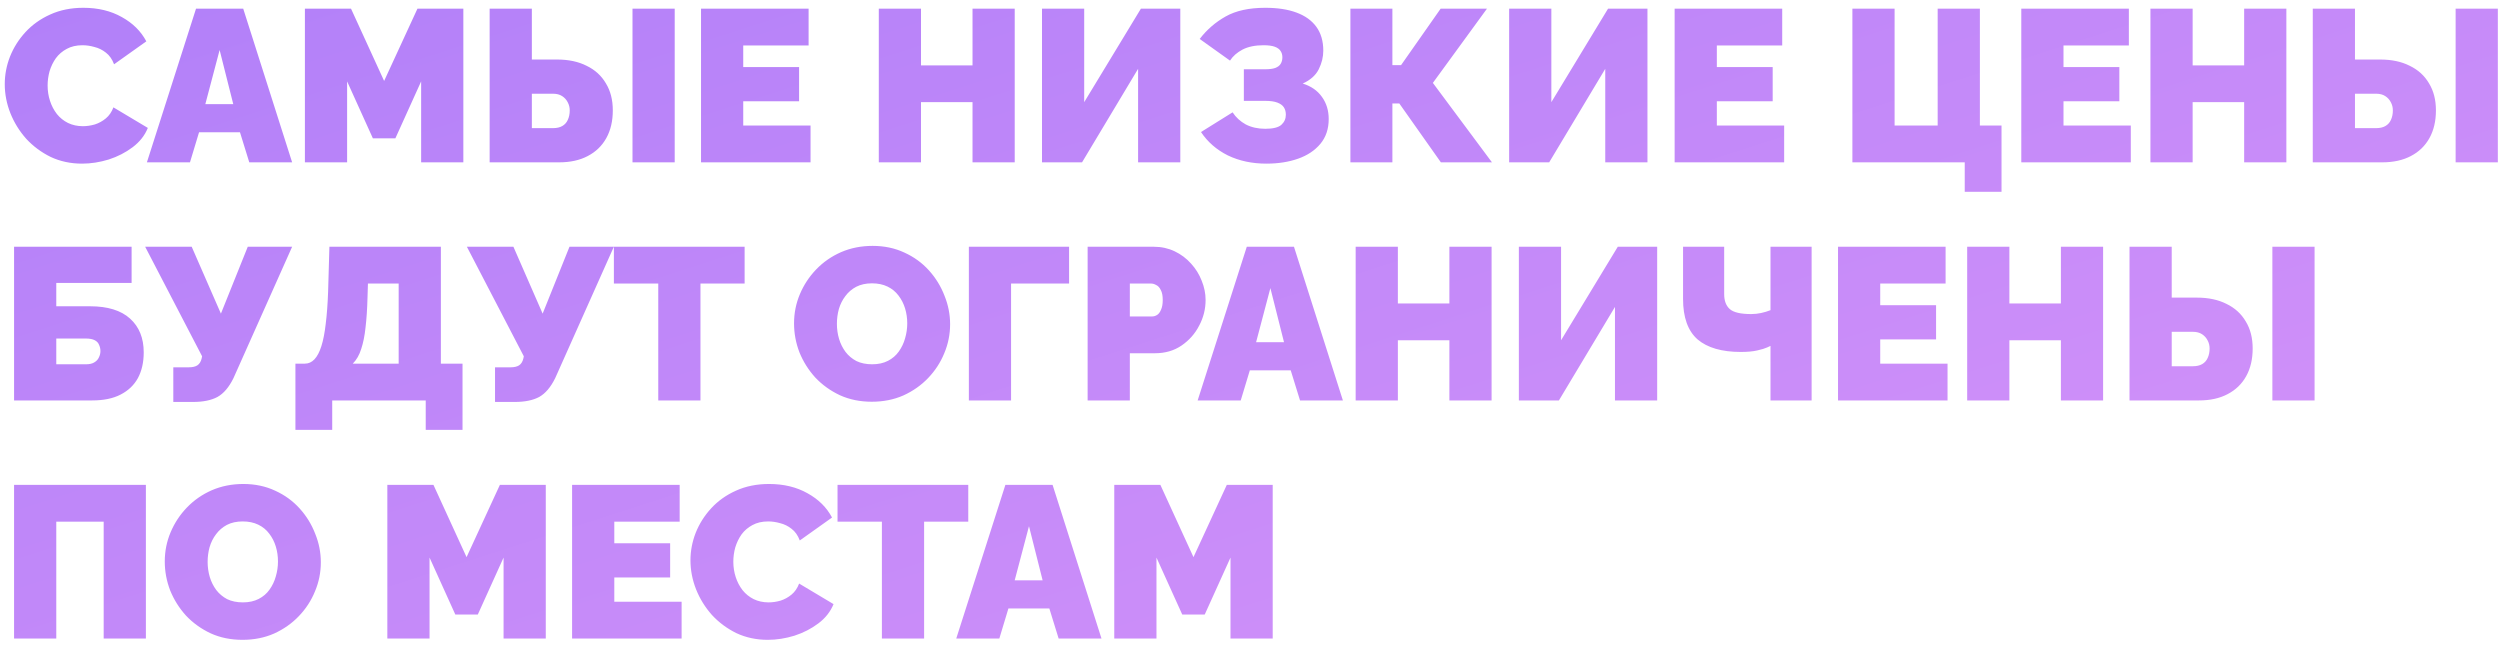 <?xml version="1.0" encoding="UTF-8"?> <svg xmlns="http://www.w3.org/2000/svg" width="231" height="60" viewBox="0 0 231 60" fill="none"> <path d="M0.44 7.78C0.44 6.913 0.6 6.067 0.92 5.24C1.253 4.4 1.733 3.64 2.36 2.96C2.987 2.28 3.747 1.74 4.64 1.34C5.547 0.927 6.567 0.72 7.7 0.72C9.06 0.72 10.247 1.007 11.26 1.58C12.273 2.14 13.027 2.887 13.52 3.82L10.54 5.94C10.367 5.473 10.113 5.113 9.78 4.86C9.46 4.607 9.107 4.433 8.72 4.34C8.347 4.233 7.98 4.18 7.62 4.18C7.06 4.18 6.573 4.293 6.16 4.52C5.76 4.733 5.427 5.02 5.16 5.38C4.907 5.74 4.713 6.14 4.58 6.58C4.46 7.02 4.4 7.46 4.4 7.9C4.4 8.393 4.473 8.867 4.62 9.32C4.767 9.773 4.98 10.18 5.26 10.54C5.54 10.887 5.88 11.16 6.28 11.36C6.693 11.56 7.153 11.66 7.66 11.66C8.02 11.66 8.387 11.607 8.76 11.5C9.133 11.38 9.473 11.193 9.78 10.94C10.087 10.687 10.32 10.347 10.48 9.92L13.66 11.82C13.38 12.513 12.913 13.107 12.26 13.6C11.607 14.093 10.867 14.473 10.04 14.74C9.213 14.993 8.393 15.12 7.58 15.12C6.527 15.12 5.56 14.913 4.68 14.5C3.813 14.073 3.06 13.513 2.42 12.82C1.793 12.113 1.307 11.327 0.96 10.46C0.613 9.58 0.44 8.687 0.44 7.78ZM18.113 0.8H22.473L26.993 15H23.033L22.173 12.22H18.393L17.553 15H13.573L18.113 0.8ZM21.553 9.62L20.293 4.62L18.973 9.62H21.553ZM38.913 15V7.52L36.533 12.78H34.453L32.073 7.52V15H28.173V0.8H32.433L35.493 7.48L38.573 0.8H42.813V15H38.913ZM45.243 15V0.8H49.143V5.5H51.463C52.53 5.5 53.443 5.693 54.203 6.08C54.977 6.453 55.57 6.993 55.983 7.7C56.41 8.393 56.623 9.227 56.623 10.2C56.623 11.187 56.423 12.04 56.023 12.76C55.623 13.48 55.05 14.033 54.303 14.42C53.57 14.807 52.69 15 51.663 15H45.243ZM49.143 11.84H51.103C51.45 11.84 51.737 11.773 51.963 11.64C52.19 11.507 52.357 11.32 52.463 11.08C52.583 10.827 52.643 10.533 52.643 10.2C52.643 9.933 52.583 9.687 52.463 9.46C52.343 9.22 52.17 9.027 51.943 8.88C51.717 8.733 51.437 8.66 51.103 8.66H49.143V11.84ZM58.443 15V0.8H62.343V15H58.443ZM74.895 11.6V15H64.775V0.8H74.715V4.2H68.675V6.2H73.835V9.36H68.675V11.6H74.895ZM93.76 0.8V15H89.861V9.44H85.1V15H81.201V0.8H85.1V6.04H89.861V0.8H93.76ZM96.281 15V0.8H100.18V9.44L105.42 0.8H109.06V15H105.16V6.36L99.981 15H96.281ZM117.012 15.12C115.692 15.12 114.505 14.867 113.452 14.36C112.412 13.84 111.585 13.12 110.972 12.2L113.892 10.38C114.198 10.847 114.605 11.22 115.112 11.5C115.632 11.767 116.232 11.9 116.912 11.9C117.618 11.9 118.112 11.78 118.392 11.54C118.672 11.287 118.812 10.973 118.812 10.6C118.812 10.333 118.752 10.107 118.632 9.92C118.512 9.733 118.312 9.587 118.032 9.48C117.752 9.373 117.378 9.32 116.912 9.32H114.932V6.4H116.912C117.298 6.4 117.605 6.36 117.832 6.28C118.072 6.187 118.238 6.06 118.332 5.9C118.438 5.727 118.492 5.527 118.492 5.3C118.492 5.073 118.438 4.88 118.332 4.72C118.225 4.547 118.045 4.413 117.792 4.32C117.538 4.227 117.192 4.18 116.752 4.18C115.978 4.18 115.332 4.313 114.812 4.58C114.305 4.847 113.918 5.187 113.652 5.6L110.852 3.6C111.505 2.747 112.305 2.053 113.252 1.52C114.198 0.987 115.418 0.72 116.912 0.72C118.045 0.72 119.005 0.867 119.792 1.16C120.592 1.453 121.205 1.893 121.632 2.48C122.058 3.067 122.272 3.8 122.272 4.68C122.272 5.267 122.132 5.84 121.852 6.4C121.572 6.96 121.078 7.4 120.372 7.72C121.145 7.96 121.738 8.373 122.152 8.96C122.565 9.533 122.772 10.213 122.772 11C122.772 11.907 122.518 12.667 122.012 13.28C121.505 13.893 120.818 14.353 119.952 14.66C119.085 14.967 118.105 15.12 117.012 15.12ZM124.777 15V0.8H128.657V6.02H129.457L133.117 0.8H137.397L132.397 7.66L137.857 15H133.137L129.297 9.56H128.657V15H124.777ZM139.445 15V0.8H143.345V9.44L148.585 0.8H152.225V15H148.325V6.36L143.145 15H139.445ZM164.856 11.6V15H154.736V0.8H164.676V4.2H158.636V6.2H163.796V9.36H158.636V11.6H164.856ZM181.541 17.72V15H171.161V0.8H175.061V11.6H179.041V0.8H182.941V11.6H184.941V17.72H181.541ZM196.887 11.6V15H186.767V0.8H196.707V4.2H190.667V6.2H195.827V9.36H190.667V11.6H196.887ZM211.26 0.8V15H207.36V9.44H202.6V15H198.7V0.8H202.6V6.04H207.36V0.8H211.26ZM213.7 15V0.8H217.6V5.5H219.92C220.987 5.5 221.9 5.693 222.66 6.08C223.434 6.453 224.027 6.993 224.44 7.7C224.867 8.393 225.08 9.227 225.08 10.2C225.08 11.187 224.88 12.04 224.48 12.76C224.08 13.48 223.507 14.033 222.76 14.42C222.027 14.807 221.147 15 220.12 15H213.7ZM217.6 11.84H219.56C219.907 11.84 220.194 11.773 220.42 11.64C220.647 11.507 220.814 11.32 220.92 11.08C221.04 10.827 221.1 10.533 221.1 10.2C221.1 9.933 221.04 9.687 220.92 9.46C220.8 9.22 220.627 9.027 220.4 8.88C220.174 8.733 219.894 8.66 219.56 8.66H217.6V11.84ZM226.9 15V0.8H230.8V15H226.9ZM1.3 37V22.8H12.16V26.14H5.2V28.3H8.32C9.947 28.3 11.18 28.68 12.02 29.44C12.86 30.2 13.28 31.24 13.28 32.56C13.28 33.48 13.1 34.273 12.74 34.94C12.38 35.593 11.847 36.1 11.14 36.46C10.447 36.82 9.573 37 8.52 37H1.3ZM5.2 33.66H7.94C8.273 33.66 8.533 33.6 8.72 33.48C8.92 33.36 9.06 33.207 9.14 33.02C9.233 32.833 9.28 32.64 9.28 32.44C9.28 32.24 9.24 32.053 9.16 31.88C9.093 31.693 8.96 31.547 8.76 31.44C8.56 31.333 8.28 31.28 7.92 31.28H5.2V33.66ZM16.013 37.14V33.94H17.433C17.78 33.94 18.047 33.88 18.233 33.76C18.433 33.627 18.567 33.413 18.633 33.12L18.673 32.92L13.413 22.8H17.713L20.413 28.98L22.893 22.8H26.993L21.573 34.94C21.16 35.78 20.667 36.36 20.093 36.68C19.52 36.987 18.767 37.14 17.833 37.14H16.013ZM27.297 39.72V33.6H28.177C28.51 33.6 28.803 33.467 29.057 33.2C29.31 32.933 29.523 32.527 29.697 31.98C29.87 31.433 30.003 30.747 30.097 29.92C30.203 29.08 30.277 28.093 30.317 26.96L30.437 22.8H40.737V33.6H42.737V39.72H39.337V37H30.697V39.72H27.297ZM32.597 33.6H36.837V26.2H33.997L33.957 27.52C33.93 28.547 33.87 29.453 33.777 30.24C33.697 31.013 33.563 31.68 33.377 32.24C33.203 32.8 32.944 33.253 32.597 33.6ZM45.74 37.14V33.94H47.16C47.507 33.94 47.773 33.88 47.96 33.76C48.16 33.627 48.293 33.413 48.36 33.12L48.4 32.92L43.14 22.8H47.44L50.14 28.98L52.62 22.8H56.72L51.3 34.94C50.886 35.78 50.393 36.36 49.82 36.68C49.246 36.987 48.493 37.14 47.56 37.14H45.74ZM68.803 26.2H64.723V37H60.823V26.2H56.723V22.8H68.803V26.2ZM80.55 37.12C79.47 37.12 78.49 36.92 77.61 36.52C76.73 36.107 75.97 35.56 75.33 34.88C74.703 34.187 74.216 33.413 73.87 32.56C73.536 31.693 73.37 30.8 73.37 29.88C73.37 28.933 73.55 28.033 73.91 27.18C74.27 26.327 74.77 25.567 75.41 24.9C76.063 24.22 76.83 23.687 77.71 23.3C78.603 22.913 79.576 22.72 80.63 22.72C81.71 22.72 82.69 22.927 83.57 23.34C84.45 23.74 85.203 24.287 85.83 24.98C86.456 25.673 86.936 26.453 87.27 27.32C87.616 28.173 87.79 29.053 87.79 29.96C87.79 30.893 87.61 31.787 87.25 32.64C86.903 33.493 86.403 34.26 85.75 34.94C85.11 35.607 84.35 36.14 83.47 36.54C82.59 36.927 81.616 37.12 80.55 37.12ZM77.33 29.92C77.33 30.4 77.396 30.867 77.53 31.32C77.663 31.76 77.863 32.16 78.13 32.52C78.396 32.867 78.73 33.147 79.13 33.36C79.543 33.56 80.03 33.66 80.59 33.66C81.15 33.66 81.636 33.553 82.05 33.34C82.463 33.127 82.796 32.84 83.05 32.48C83.316 32.107 83.51 31.7 83.63 31.26C83.763 30.807 83.83 30.347 83.83 29.88C83.83 29.4 83.763 28.94 83.63 28.5C83.496 28.06 83.296 27.667 83.03 27.32C82.763 26.96 82.423 26.68 82.01 26.48C81.596 26.28 81.116 26.18 80.57 26.18C80.01 26.18 79.523 26.287 79.11 26.5C78.71 26.713 78.376 27 78.11 27.36C77.843 27.707 77.643 28.107 77.51 28.56C77.39 29 77.33 29.453 77.33 29.92ZM89.523 37V22.8H98.783V26.2H93.423V37H89.523ZM100.497 37V22.8H106.617C107.311 22.8 107.951 22.94 108.537 23.22C109.124 23.5 109.631 23.88 110.057 24.36C110.484 24.827 110.811 25.353 111.037 25.94C111.277 26.527 111.397 27.12 111.397 27.72C111.397 28.56 111.197 29.353 110.797 30.1C110.411 30.847 109.864 31.46 109.157 31.94C108.464 32.407 107.651 32.64 106.717 32.64H104.397V37H100.497ZM104.397 29.24H106.457C106.617 29.24 106.771 29.193 106.917 29.1C107.064 29.007 107.184 28.847 107.277 28.62C107.384 28.393 107.437 28.093 107.437 27.72C107.437 27.32 107.377 27.013 107.257 26.8C107.151 26.573 107.011 26.42 106.837 26.34C106.677 26.247 106.517 26.2 106.357 26.2H104.397V29.24ZM115.203 22.8H119.563L124.083 37H120.123L119.263 34.22H115.483L114.643 37H110.663L115.203 22.8ZM118.643 31.62L117.383 26.62L116.063 31.62H118.643ZM137.823 22.8V37H133.923V31.44H129.163V37H125.263V22.8H129.163V28.04H133.923V22.8H137.823ZM140.343 37V22.8H144.243V31.44L149.483 22.8H153.123V37H149.223V28.36L144.043 37H140.343ZM163.594 37V31.96C163.594 31.96 163.494 32.007 163.294 32.1C163.094 32.193 162.787 32.287 162.374 32.38C161.974 32.473 161.467 32.52 160.854 32.52C159.094 32.52 157.761 32.133 156.854 31.36C155.961 30.573 155.514 29.327 155.514 27.62V22.8H159.314V27.18C159.314 27.793 159.487 28.253 159.834 28.56C160.181 28.867 160.841 29.02 161.814 29.02C162.121 29.02 162.427 28.987 162.734 28.92C163.041 28.853 163.327 28.767 163.594 28.66V22.8H167.394V37H163.594ZM179.953 33.6V37H169.833V22.8H179.773V26.2H173.733V28.2H178.893V31.36H173.733V33.6H179.953ZM194.327 22.8V37H190.427V31.44H185.667V37H181.767V22.8H185.667V28.04H190.427V22.8H194.327ZM196.767 37V22.8H200.667V27.5H202.987C204.054 27.5 204.967 27.693 205.727 28.08C206.5 28.453 207.094 28.993 207.507 29.7C207.934 30.393 208.147 31.227 208.147 32.2C208.147 33.187 207.947 34.04 207.547 34.76C207.147 35.48 206.574 36.033 205.827 36.42C205.094 36.807 204.214 37 203.187 37H196.767ZM200.667 33.84H202.627C202.974 33.84 203.26 33.773 203.487 33.64C203.714 33.507 203.88 33.32 203.987 33.08C204.107 32.827 204.167 32.533 204.167 32.2C204.167 31.933 204.107 31.687 203.987 31.46C203.867 31.22 203.694 31.027 203.467 30.88C203.24 30.733 202.96 30.66 202.627 30.66H200.667V33.84ZM209.967 37V22.8H213.867V37H209.967ZM1.3 59V44.8H13.48V59H9.58V48.2H5.2V59H1.3ZM22.405 59.12C21.325 59.12 20.345 58.92 19.465 58.52C18.585 58.107 17.825 57.56 17.185 56.88C16.558 56.187 16.072 55.413 15.725 54.56C15.392 53.693 15.225 52.8 15.225 51.88C15.225 50.933 15.405 50.033 15.765 49.18C16.125 48.327 16.625 47.567 17.265 46.9C17.919 46.22 18.685 45.687 19.565 45.3C20.459 44.913 21.432 44.72 22.485 44.72C23.565 44.72 24.545 44.927 25.425 45.34C26.305 45.74 27.058 46.287 27.685 46.98C28.312 47.673 28.792 48.453 29.125 49.32C29.472 50.173 29.645 51.053 29.645 51.96C29.645 52.893 29.465 53.787 29.105 54.64C28.759 55.493 28.259 56.26 27.605 56.94C26.965 57.607 26.205 58.14 25.325 58.54C24.445 58.927 23.472 59.12 22.405 59.12ZM19.185 51.92C19.185 52.4 19.252 52.867 19.385 53.32C19.518 53.76 19.718 54.16 19.985 54.52C20.252 54.867 20.585 55.147 20.985 55.36C21.398 55.56 21.885 55.66 22.445 55.66C23.005 55.66 23.492 55.553 23.905 55.34C24.319 55.127 24.652 54.84 24.905 54.48C25.172 54.107 25.365 53.7 25.485 53.26C25.619 52.807 25.685 52.347 25.685 51.88C25.685 51.4 25.619 50.94 25.485 50.5C25.352 50.06 25.152 49.667 24.885 49.32C24.619 48.96 24.279 48.68 23.865 48.48C23.452 48.28 22.972 48.18 22.425 48.18C21.865 48.18 21.378 48.287 20.965 48.5C20.565 48.713 20.232 49 19.965 49.36C19.698 49.707 19.498 50.107 19.365 50.56C19.245 51 19.185 51.453 19.185 51.92ZM46.53 59V51.52L44.15 56.78H42.07L39.69 51.52V59H35.79V44.8H40.05L43.11 51.48L46.19 44.8H50.43V59H46.53ZM62.981 55.6V59H52.861V44.8H62.801V48.2H56.761V50.2H61.921V53.36H56.761V55.6H62.981ZM63.799 51.78C63.799 50.913 63.959 50.067 64.279 49.24C64.613 48.4 65.093 47.64 65.719 46.96C66.346 46.28 67.106 45.74 67.999 45.34C68.906 44.927 69.926 44.72 71.059 44.72C72.419 44.72 73.606 45.007 74.619 45.58C75.633 46.14 76.386 46.887 76.879 47.82L73.899 49.94C73.726 49.473 73.473 49.113 73.139 48.86C72.819 48.607 72.466 48.433 72.079 48.34C71.706 48.233 71.339 48.18 70.979 48.18C70.419 48.18 69.933 48.293 69.519 48.52C69.119 48.733 68.786 49.02 68.519 49.38C68.266 49.74 68.073 50.14 67.939 50.58C67.819 51.02 67.759 51.46 67.759 51.9C67.759 52.393 67.833 52.867 67.979 53.32C68.126 53.773 68.339 54.18 68.619 54.54C68.899 54.887 69.239 55.16 69.639 55.36C70.053 55.56 70.513 55.66 71.019 55.66C71.379 55.66 71.746 55.607 72.119 55.5C72.493 55.38 72.833 55.193 73.139 54.94C73.446 54.687 73.679 54.347 73.839 53.92L77.019 55.82C76.739 56.513 76.273 57.107 75.619 57.6C74.966 58.093 74.226 58.473 73.399 58.74C72.573 58.993 71.753 59.12 70.939 59.12C69.886 59.12 68.919 58.913 68.039 58.5C67.173 58.073 66.419 57.513 65.779 56.82C65.153 56.113 64.666 55.327 64.319 54.46C63.973 53.58 63.799 52.687 63.799 51.78ZM89.468 48.2H85.388V59H81.487V48.2H77.388V44.8H89.468V48.2ZM92.898 44.8H97.258L101.778 59H97.818L96.958 56.22H93.178L92.338 59H88.358L92.898 44.8ZM96.338 53.62L95.078 48.62L93.758 53.62H96.338ZM113.698 59V51.52L111.318 56.78H109.238L106.858 51.52V59H102.958V44.8H107.218L110.278 51.48L113.358 44.8H117.598V59H113.698Z" fill="url(#paint0_linear_2306_49)"></path> <defs> <linearGradient id="paint0_linear_2306_49" x1="-51.31" y1="-3" x2="-1.384" y2="151.624" gradientUnits="userSpaceOnUse"> <stop stop-color="#AC7DF9"></stop> <stop offset="1" stop-color="#DB96F9"></stop> </linearGradient> </defs> </svg> 
